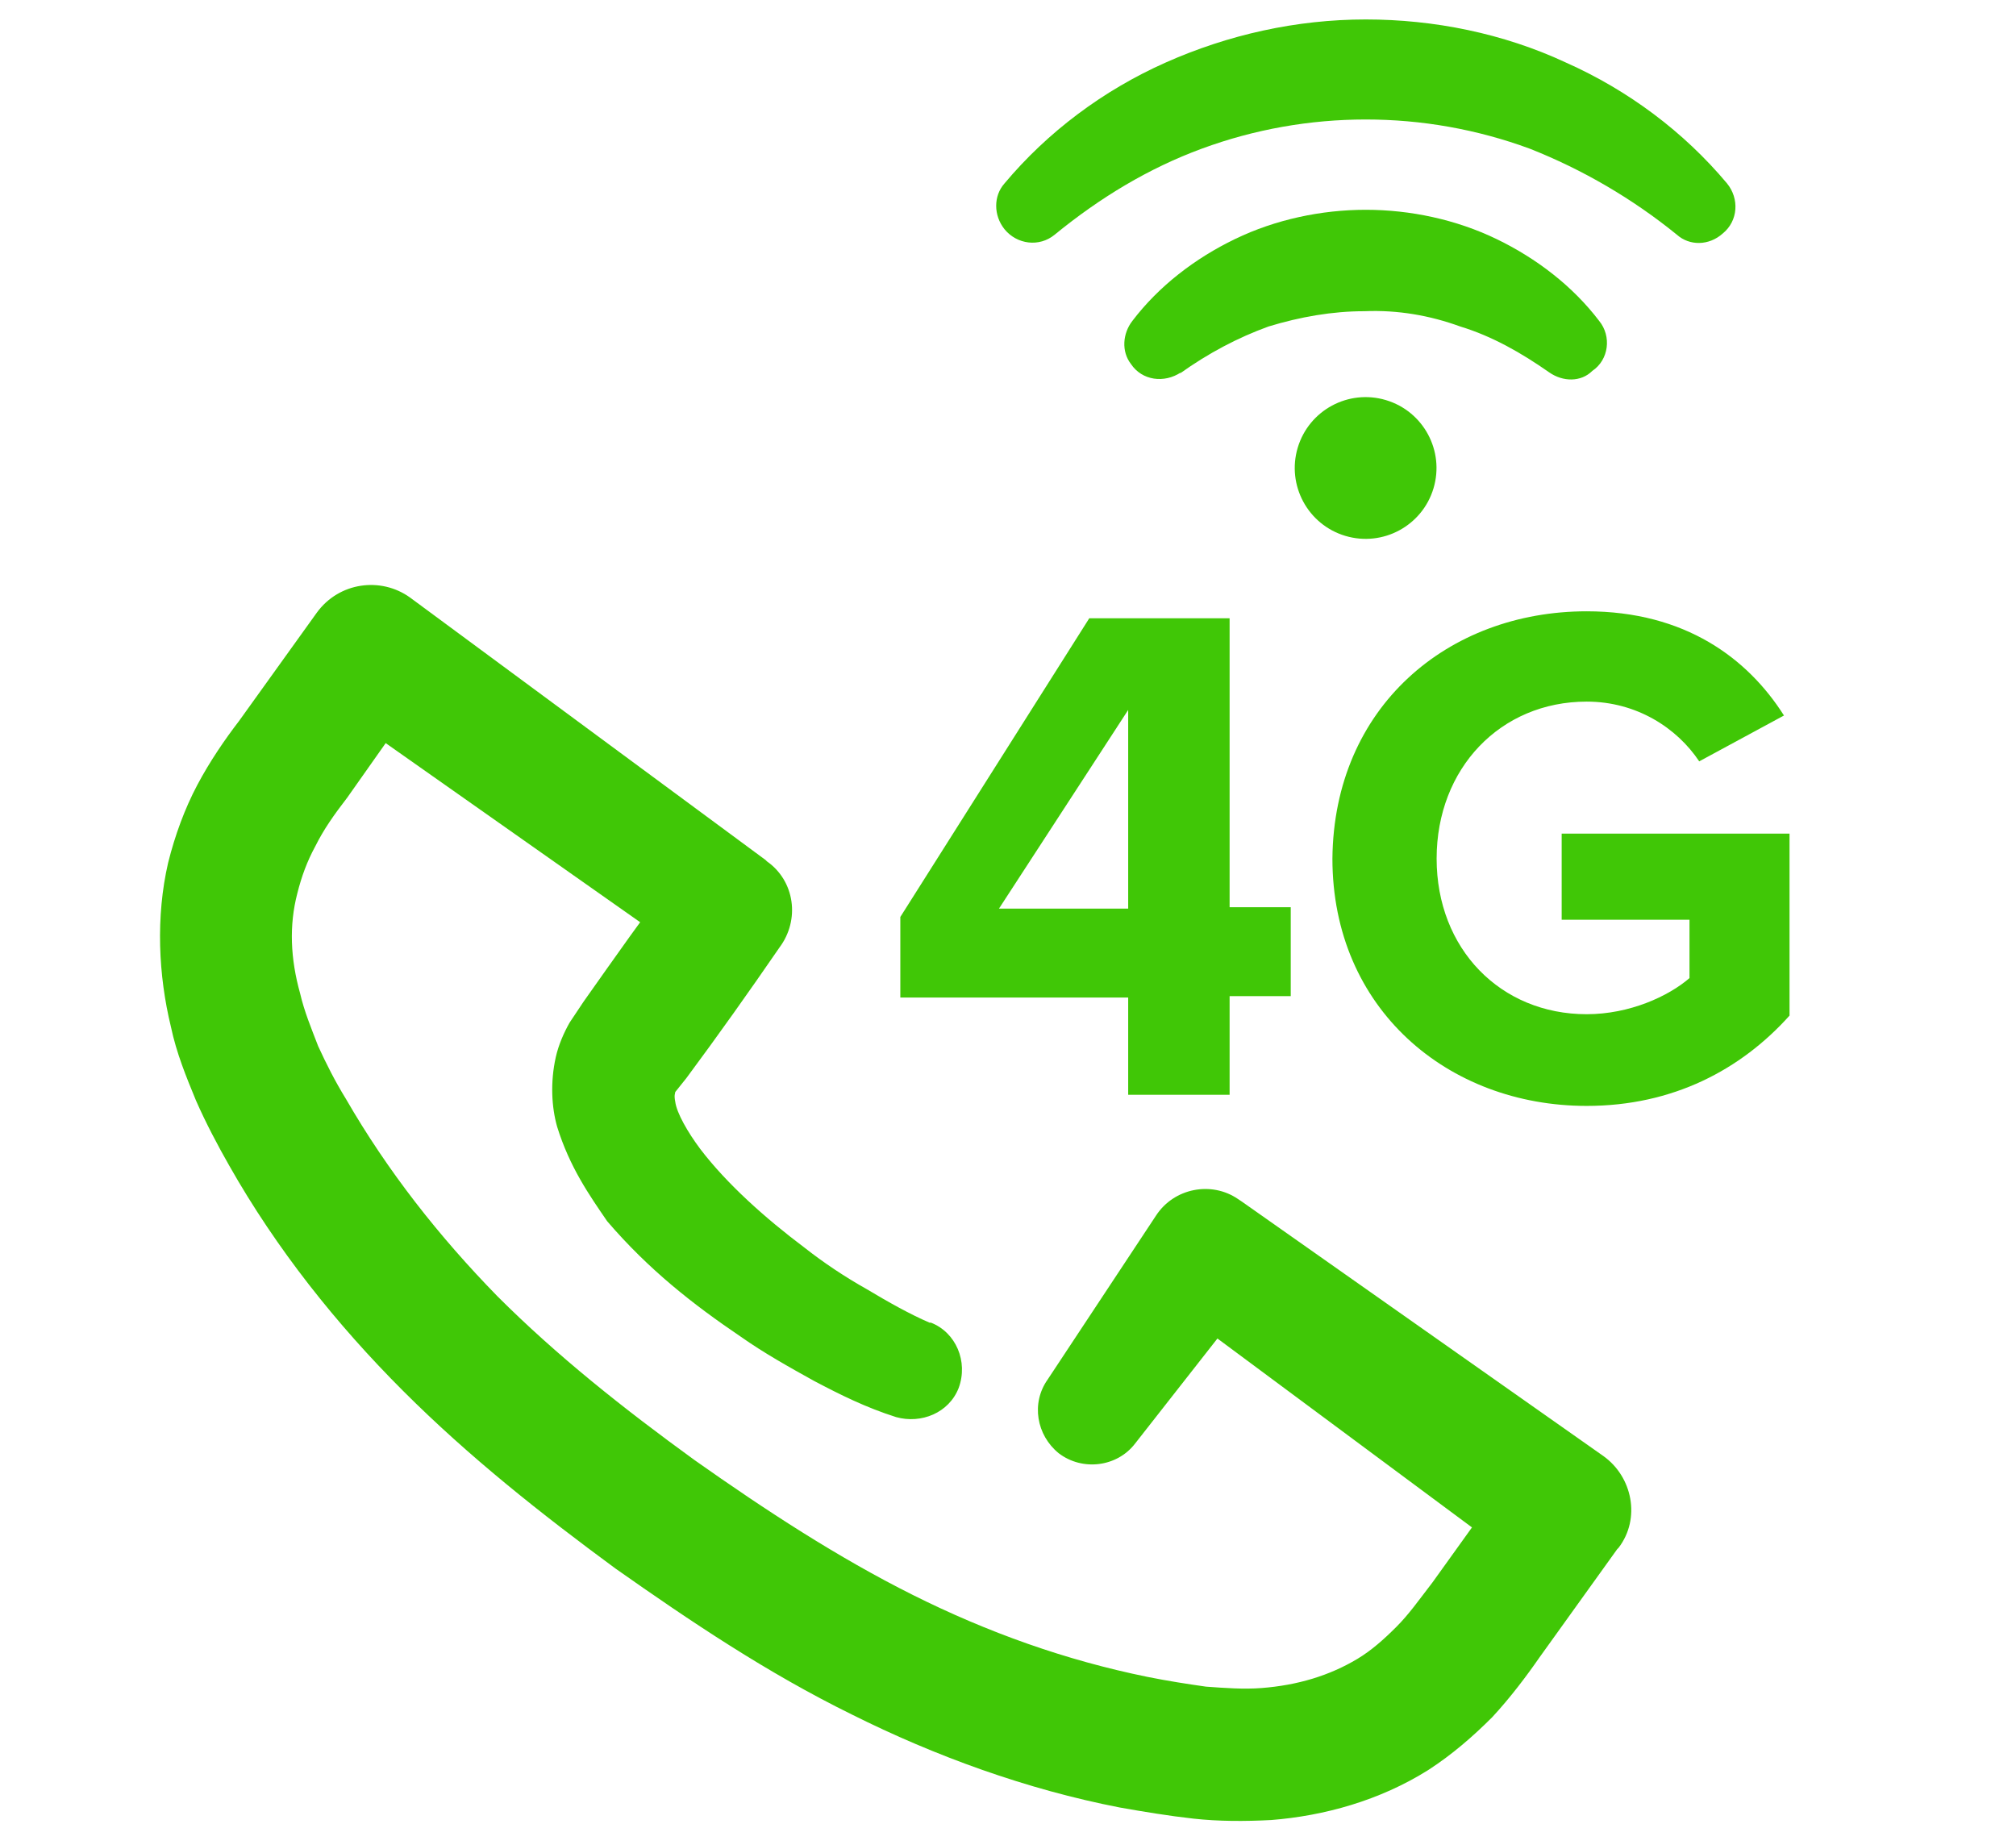 <?xml version="1.0" encoding="utf-8"?>
<!-- Generator: Adobe Illustrator 24.0.3, SVG Export Plug-In . SVG Version: 6.00 Build 0)  -->
<svg version="1.1" id="Layer_1" xmlns="http://www.w3.org/2000/svg" xmlns:xlink="http://www.w3.org/1999/xlink" x="0px" y="0px"
	 viewBox="0 0 145.1 131.3" style="enable-background:new 0 0 145.1 131.3;" xml:space="preserve">
<style type="text/css">
	.st0{fill:#40C706;}
	.st1{fill:none;stroke:#40C706;stroke-width:5.909;stroke-linecap:round;stroke-linejoin:round;stroke-miterlimit:10;}
	.st2{fill:#FFFFFF;}
	.st3{fill:none;stroke:#40C706;stroke-width:6;stroke-linecap:round;stroke-linejoin:round;stroke-miterlimit:10;}
</style>
<g>
	<g>
		<path class="st0" d="M75.4,99.3l7.8-11.8c1.3-2,4-2.5,5.9-1.2l0.3,0.2l0,0l26,18.3c2.1,1.5,2.7,4.5,1.1,6.6l0,0l-0.1,0.1l0,0
			l-5.6,7.8c-0.9,1.3-2.1,2.9-3.4,4.3c-1.4,1.4-2.9,2.7-4.6,3.8c-3.5,2.2-7.5,3.3-11.3,3.6c-1.9,0.1-3.8,0.1-5.6-0.1
			c-1.8-0.2-3.6-0.5-5.3-0.8c-6.7-1.3-13.3-3.7-19.3-6.7c-6.1-3-11.6-6.7-17-10.5c-5.3-3.9-10.5-8-15.3-12.8
			c-4.8-4.8-9.1-10.2-12.5-16.2c-0.8-1.4-1.7-3.1-2.4-4.7c-0.7-1.7-1.4-3.4-1.8-5.3c-0.9-3.7-1.1-7.9-0.2-11.8
			c0.5-2,1.2-3.9,2.1-5.6c0.9-1.7,2-3.3,3-4.6l5.6-7.8c1.6-2.2,4.6-2.6,6.7-1.1l0,0l25.6,18.9l0.1,0.1c2,1.4,2.4,4.2,0.9,6.2l0,0
			l0,0c-2.2,3.2-4.4,6.3-6.7,9.4l-0.8,1c0,0.1-0.1,0.2,0,0.7c0.1,0.8,0.9,2.2,1.8,3.4c1.9,2.5,4.7,5,7.5,7.1c1.4,1.1,2.9,2.1,4.5,3
			c1.5,0.9,3.1,1.8,4.5,2.4l0.1,0c1.8,0.7,2.7,2.8,2,4.7c-0.7,1.8-2.7,2.6-4.5,2.1c-2.2-0.7-4-1.6-5.9-2.6c-1.8-1-3.6-2-5.3-3.2
			c-3.4-2.3-6.6-4.8-9.6-8.3C42.4,86,41,84,40.1,81.1c-0.4-1.4-0.5-3.2-0.1-5c0.2-0.9,0.6-1.8,1-2.5l0.4-0.6l0.2-0.3l0.4-0.6
			c2.2-3.1,4.4-6.3,6.8-9.3l0,0l1,6.2l-26-18.3l0,0l6.7-1.1L25,57.4c-1,1.3-1.7,2.3-2.3,3.5c-0.6,1.1-1,2.2-1.3,3.4
			c-0.6,2.3-0.5,4.7,0.2,7.2c0.3,1.3,0.8,2.5,1.3,3.8c0.6,1.3,1.2,2.5,2,3.8c3,5.2,6.7,9.9,10.9,14.2c4.3,4.3,9.1,8.1,14.2,11.8
			c5.1,3.6,10.3,7,15.7,9.7c5.4,2.7,11,4.7,16.9,5.9c1.5,0.3,2.8,0.5,4.2,0.7c1.4,0.1,2.7,0.2,4,0.1c2.6-0.2,4.9-0.9,6.9-2.1
			c1-0.6,1.9-1.4,2.8-2.3c0.9-0.9,1.6-1.9,2.6-3.2l5.6-7.8l0,0l1.1,6.7L84.2,93.8l0,0l6.2-1l-8.7,11.1c-1.3,1.7-3.8,2-5.5,0.7
			C74.6,103.3,74.2,101,75.4,99.3z"/>
	</g>
	<g>
		<g>
			<path class="st0" d="M81.2,71.8H64.8V66l13.6-21.5h10.1v20.8h4.4v6.4h-4.4v7.1h-7.3V71.8z M71.9,65.4h9.3V51.1L71.9,65.4z"/>
			<path class="st0" d="M114.2,44c7.1,0,11.6,3.4,14.2,7.5l-6.1,3.3c-1.6-2.4-4.5-4.3-8.1-4.3c-6.2,0-10.8,4.8-10.8,11.3
				S108,73,114.2,73c3.1,0,5.9-1.3,7.4-2.6v-4.2h-9.2V60h16.4v13.1c-3.5,3.9-8.4,6.5-14.6,6.5c-10,0-18.3-7-18.3-17.8
				C96,50.9,104.2,44,114.2,44z"/>
		</g>
		<g>
			<ellipse transform="matrix(0.287 -0.958 0.958 0.287 37.793 118.184)" class="st0" cx="98.3" cy="33.7" rx="5.1" ry="5.1"/>
			<g>
				<path class="st0" d="M120.7,16.9c-3.2-2.6-6.8-4.7-10.6-6.2c-3.8-1.4-7.8-2.1-11.8-2.1c-4,0-8,0.7-11.8,2.1
					c-3.8,1.4-7.3,3.5-10.6,6.2l0,0c-1.1,0.9-2.7,0.7-3.6-0.4c-0.8-1-0.8-2.4,0-3.3c3.1-3.7,7.1-6.7,11.6-8.7
					c4.5-2,9.4-3.1,14.4-3.1c4.9,0,9.9,1,14.4,3.1c4.5,2,8.5,5,11.6,8.7c0.9,1.1,0.8,2.7-0.3,3.6C123,17.7,121.6,17.7,120.7,16.9
					L120.7,16.9z"/>
			</g>
			<g>
				<path class="st0" d="M111.5,26.8c-2-1.4-4.1-2.6-6.4-3.3c-2.2-0.8-4.5-1.2-6.9-1.1c-2.3,0-4.6,0.4-6.9,1.1
					c-2.2,0.8-4.3,1.9-6.4,3.4L85,26.8c-1.2,0.8-2.8,0.6-3.6-0.6c-0.7-0.9-0.6-2.2,0.1-3.1c1.9-2.5,4.5-4.5,7.4-5.9
					c2.9-1.4,6.2-2.1,9.4-2.1c3.2,0,6.5,0.7,9.4,2.1c2.9,1.4,5.5,3.4,7.4,5.9c0.9,1.1,0.7,2.8-0.5,3.6
					C113.8,27.5,112.5,27.5,111.5,26.8L111.5,26.8z"/>
			</g>
		</g>
	</g>
</g>
</svg>
